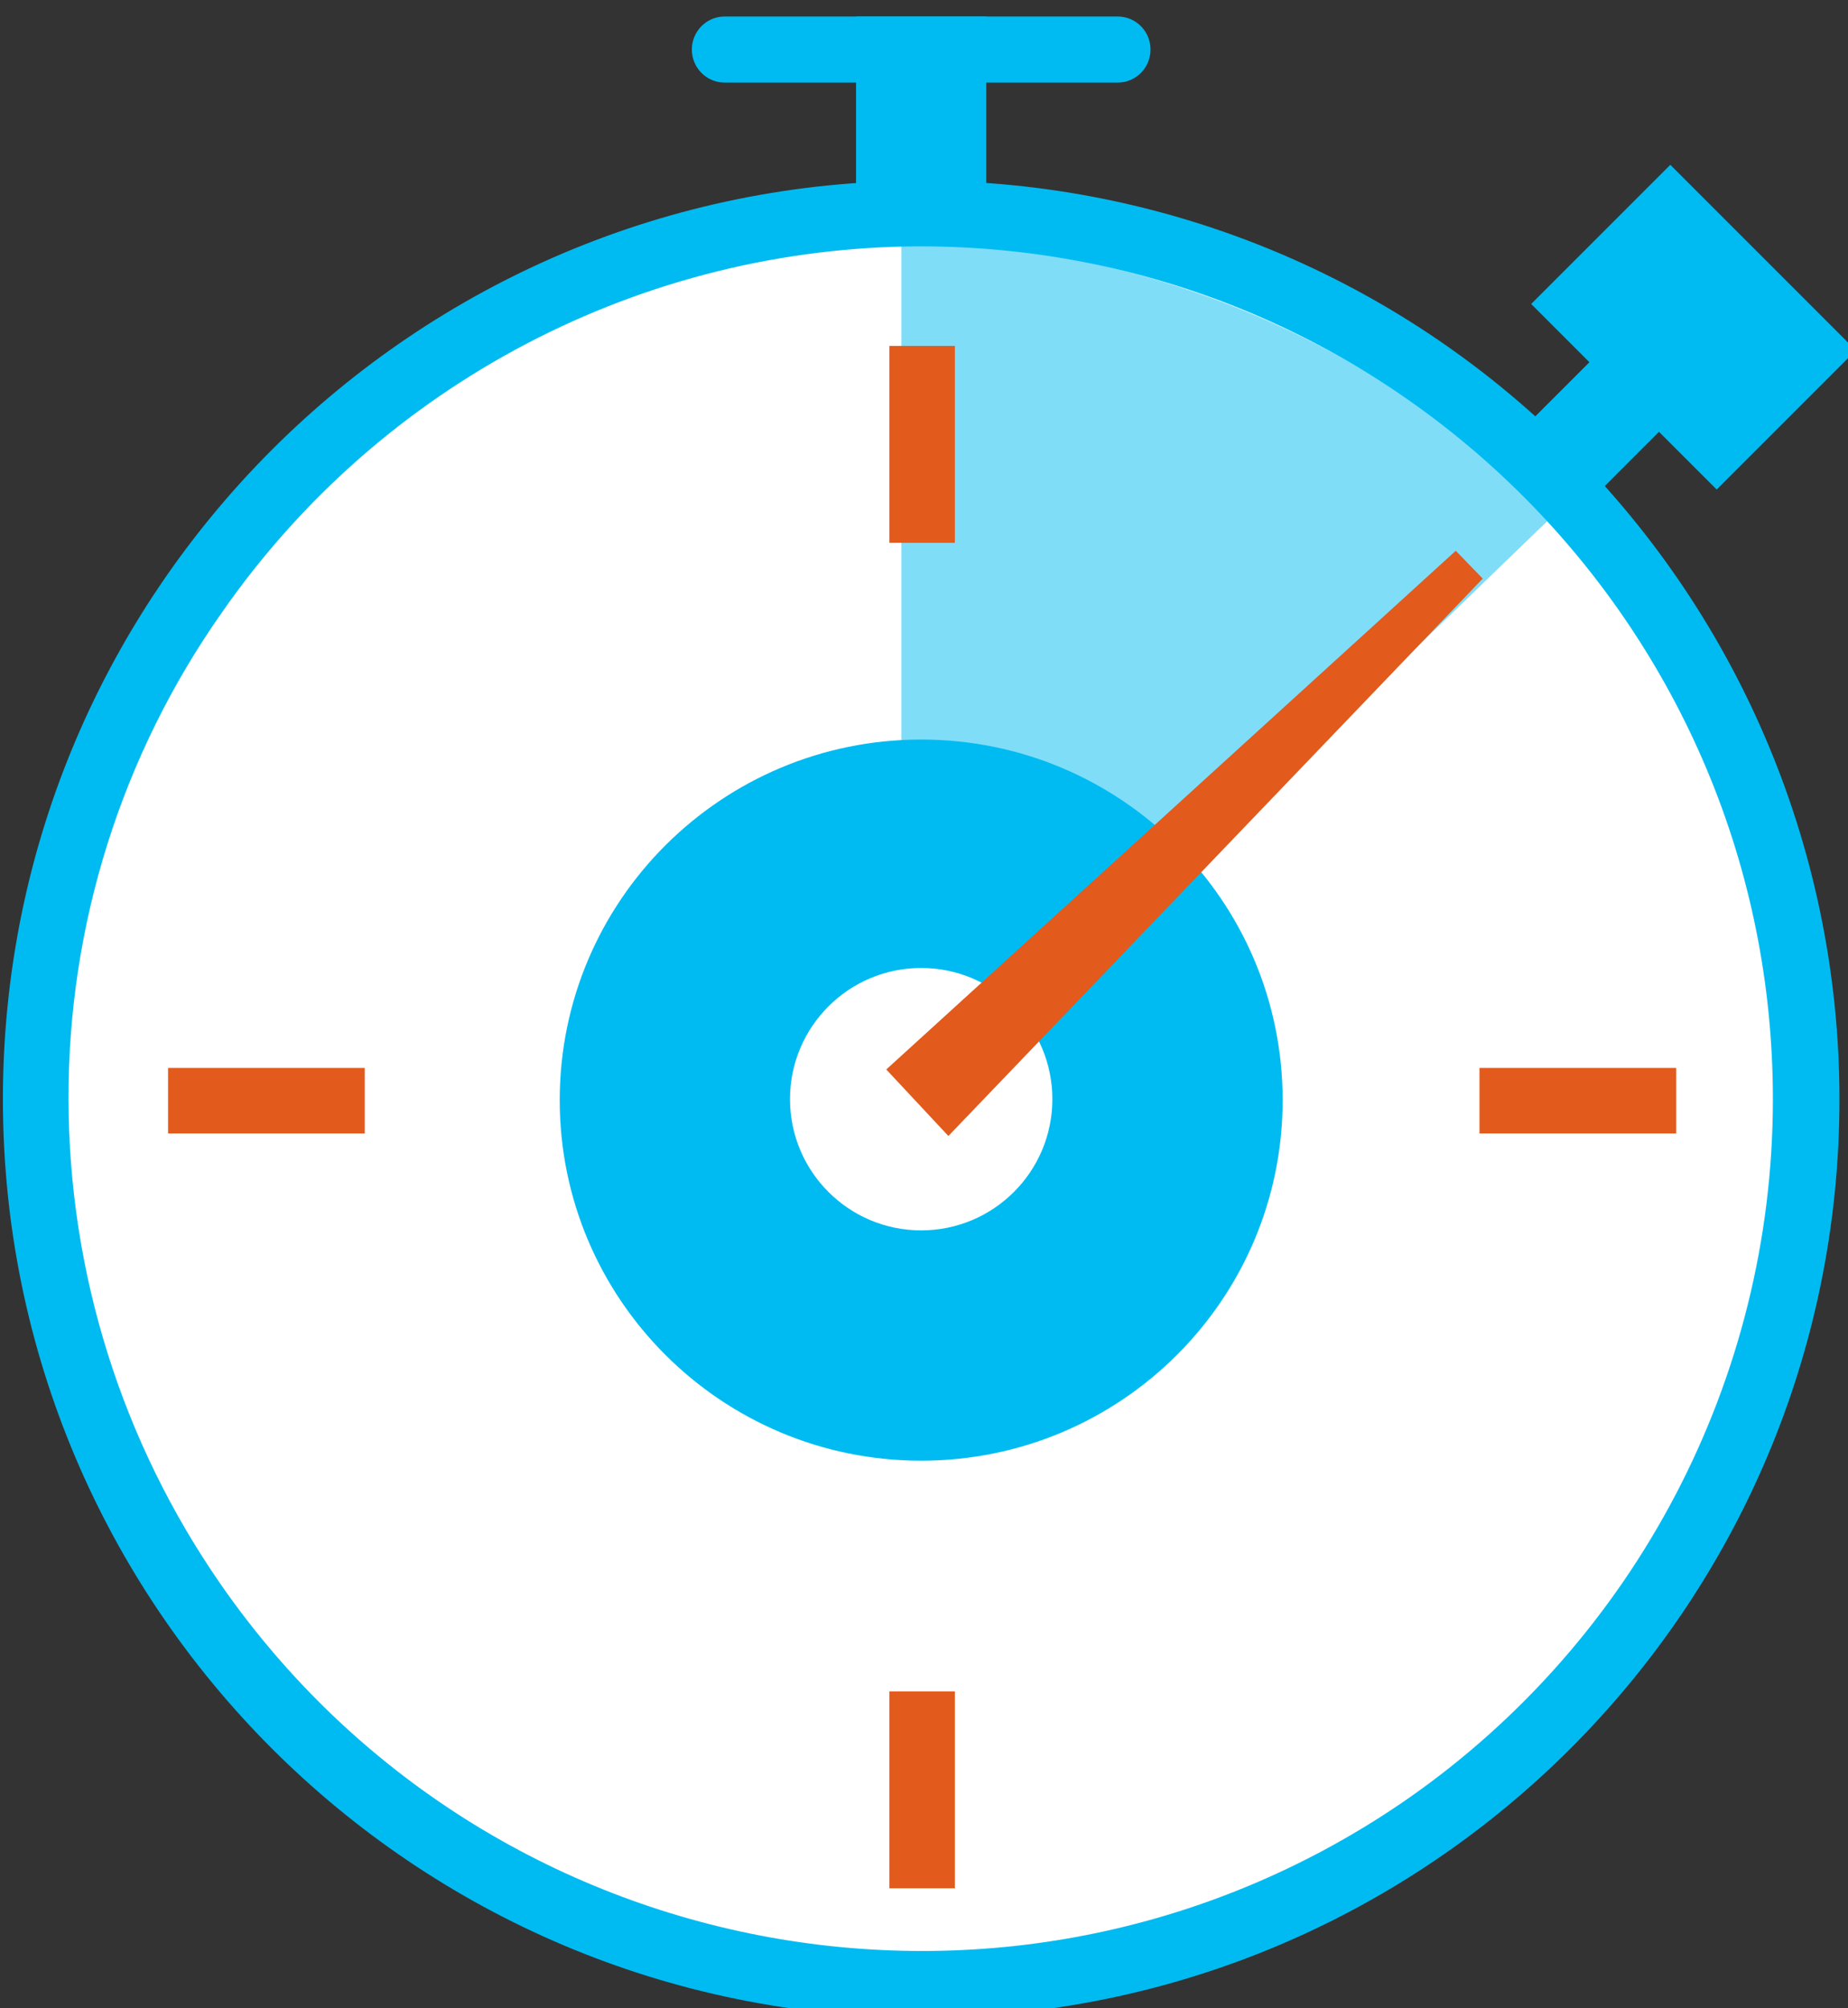 <?xml version="1.0" encoding="UTF-8" standalone="no"?>
<svg
   xmlns:dc="http://purl.org/dc/elements/1.1/"
   xmlns:cc="http://creativecommons.org/ns#"
   xmlns:rdf="http://www.w3.org/1999/02/22-rdf-syntax-ns#"
   xmlns:svg="http://www.w3.org/2000/svg"
   xmlns="http://www.w3.org/2000/svg"
   xmlns:sodipodi="http://sodipodi.sourceforge.net/DTD/sodipodi-0.dtd"
   xmlns:inkscape="http://www.inkscape.org/namespaces/inkscape"
   width="184.065"
   height="200"
   overflow="hidden"
   version="1.1"
   id="svg1453"
   sodipodi:docname="simplicity.svg"
   style="overflow:hidden"
   inkscape:version="0.92.4 (5da689c313, 2019-01-14)">
  <rect width="100%" height="100%" fill="#333333" stroke="none"/>
  <sodipodi:namedview
     pagecolor="#ffffff"
     bordercolor="#666666"
     borderopacity="1"
     objecttolerance="10"
     gridtolerance="10"
     guidetolerance="10"
     inkscape:pageopacity="0"
     inkscape:pageshadow="2"
     inkscape:window-width="3440"
     inkscape:window-height="1346"
     id="namedview1455"
     showgrid="false"
     inkscape:zoom="1.7811321"
     inkscape:cx="-35.432946"
     inkscape:cy="90.319899"
     inkscape:window-x="-11"
     inkscape:window-y="-11"
     inkscape:window-maximized="1"
     inkscape:current-layer="svg1453" />
  <defs
     id="defs1427">
    <clipPath
       id="clip0">
      <rect
         x="580"
         y="787"
         width="982"
         height="1060"
         id="rect1424" />
    </clipPath>
  </defs>
  <g
     clip-path="url(#clip0)"
     transform="matrix(0.188,0,0,0.188,-108.75,-146.312)"
     id="g1451">
    <path
       d="m 1032,787 h 69 v 174 h -69 z"
       id="path1429"
       inkscape:connector-curvature="0"
       style="fill:#00bbf1;fill-rule:evenodd" />
    <path
       d="m 1352.02,1038.63 86.01,-86.002 36.86,36.86 -86.01,86.002 z"
       id="path1431"
       inkscape:connector-curvature="0"
       style="fill:#00bbf1;fill-rule:evenodd" />
    <path
       d="M 1066.52,1839 C 802.792,1839 589,1624.99 589,1361 c 0,-263.99 213.792,-478 477.52,-478 263.53,-0.174 477.31,213.54 477.48,477.34 0.1,156.7 -76.58,303.48 -205.21,392.79 -79.71,56.1 -174.83,86.1 -272.27,85.87 z"
       id="path1433"
       inkscape:connector-curvature="0"
       style="fill:#ffffff;fill-rule:evenodd" />
    <path
       d="m 1056,907 c 129.61,0 253.66,52.632 343.73,145.83 L 1056,1385 Z"
       id="path1435"
       inkscape:connector-curvature="0"
       style="fill:#80ddf8;fill-rule:evenodd" />
    <path
       d="m 1487.96,1037.58 -98.29,-98.292 73.72,-73.719 98.29,98.292 z"
       id="path1437"
       inkscape:connector-curvature="0"
       style="fill:#00bbf1;fill-rule:evenodd" />
    <path
       d="m 1066.65,908.75 c 249.58,0.452 451.53,203.07 451.08,452.57 -0.27,147.44 -72.5,285.48 -193.5,369.79 -205.06,142.21 -486.614,91.32 -628.872,-113.68 -52.366,-75.46 -80.481,-165.09 -80.597,-256.93 -0.24,-92.21 28.117,-182.23 81.167,-257.67 84.36,-121.443 222.827,-193.933 370.722,-194.08 m 0,-34.749 C 797.882,874.001 580,1091.81 580,1360.5 c 0,268.69 217.882,486.5 486.65,486.5 268.78,-0.17 486.52,-218.12 486.35,-486.81 -0.08,-129.44 -51.76,-253.51 -143.6,-344.76 -90.98,-90.687 -214.26,-141.557 -342.75,-141.429 z"
       id="path1439"
       inkscape:connector-curvature="0"
       style="fill:#00bbf1;fill-rule:evenodd" />
    <path
       d="M 1066.5,1552 C 960.738,1552 875,1466.49 875,1361 c 0,-105.49 85.738,-191 191.5,-191 105.76,0 191.5,85.51 191.5,191 0,105.49 -85.74,191 -191.5,191 z"
       id="path1441"
       inkscape:connector-curvature="0"
       style="fill:#00bbf1;fill-rule:evenodd" />
    <path
       d="m 1136,1360.5 c 0,38.38 -31.12,69.5 -69.5,69.5 -38.38,0 -69.5,-31.12 -69.5,-69.5 0,-38.38 31.12,-69.5 69.5,-69.5 38.38,0 69.5,31.12 69.5,69.5 z"
       id="path1443"
       inkscape:connector-curvature="0"
       style="fill:#ffffff;fill-rule:evenodd" />
    <path
       d="M 962.357,822 C 952.771,822 945,814.165 945,804.5 v 0 c 0,-9.665 7.771,-17.5 17.357,-17.5 h 208.283 c 9.59,0 17.36,7.835 17.36,17.5 v 0 c 0,9.665 -7.77,17.5 -17.36,17.5 z"
       id="path1445"
       inkscape:connector-curvature="0"
       style="fill:#00bbf1;fill-rule:evenodd" />
    <path
       d="M 1080.91,1380 1048,1344.77 1349.72,1070 1364,1084.75 Z"
       id="path1447"
       inkscape:connector-curvature="0"
       style="fill:#e25a1c;fill-rule:evenodd" />
    <path
       d="m 1067,961.5 v 104.3 m 0,608.4 v 104.3 M 667.5,1361.31 h 104.218 m 590.562,0 h 104.22"
       stroke-miterlimit="8"
       id="path1449"
       inkscape:connector-curvature="0"
       style="fill:#e25a1c;fill-rule:evenodd;stroke:#e25a1c;stroke-width:34.697;stroke-miterlimit:8" />
  </g>
</svg>
